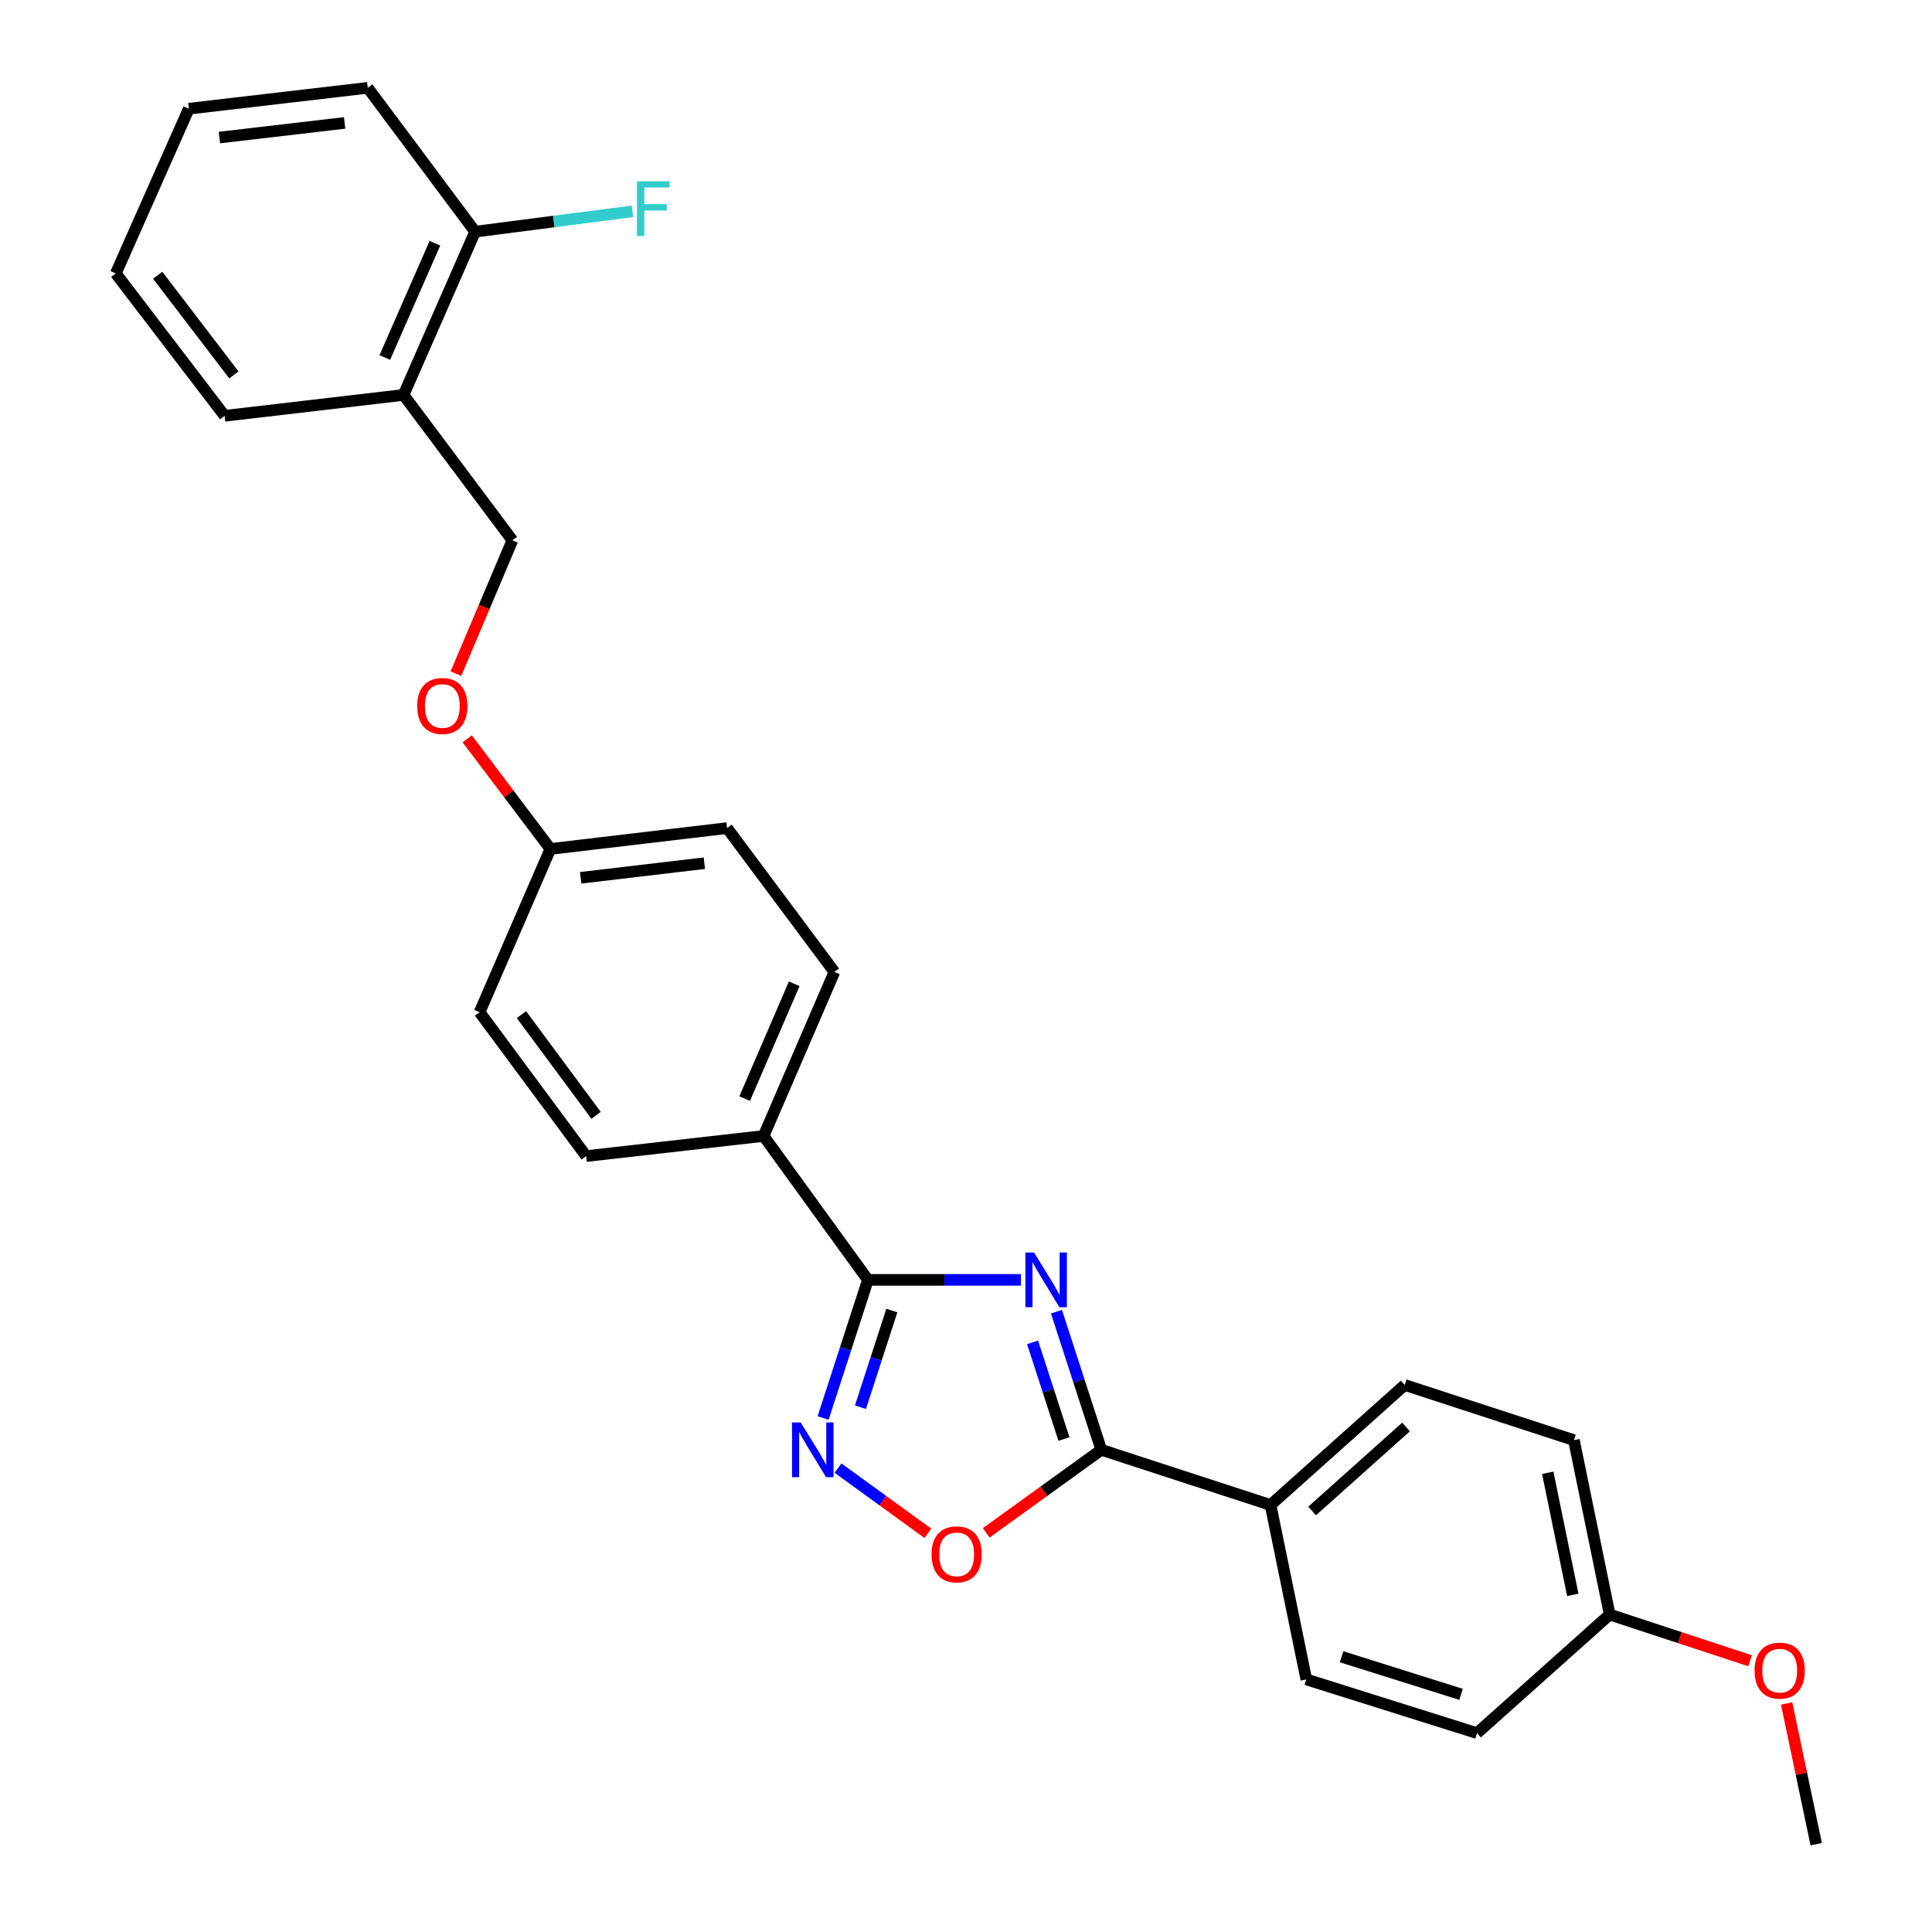 <?xml version='1.0' encoding='iso-8859-1'?>
<svg version='1.1' baseProfile='full'
              xmlns='http://www.w3.org/2000/svg'
                      xmlns:rdkit='http://www.rdkit.org/xml'
                      xmlns:xlink='http://www.w3.org/1999/xlink'
                  xml:space='preserve'
width='1000px' height='1000px' viewBox='0 0 1000 1000'>
<!-- END OF HEADER -->
<rect style='opacity:1.0;fill:#FFFFFF;stroke:none' width='1000' height='1000' x='0' y='0'> </rect>
<path class='bond-0' d='M 528.435,662.46 L 488.839,662.46' style='fill:none;fill-rule:evenodd;stroke:#0000FF;stroke-width:6px;stroke-linecap:butt;stroke-linejoin:miter;stroke-opacity:1' />
<path class='bond-0' d='M 488.839,662.46 L 449.244,662.46' style='fill:none;fill-rule:evenodd;stroke:#000000;stroke-width:6px;stroke-linecap:butt;stroke-linejoin:miter;stroke-opacity:1' />
<path class='bond-1' d='M 546.827,678.932 L 558.428,714.676' style='fill:none;fill-rule:evenodd;stroke:#0000FF;stroke-width:6px;stroke-linecap:butt;stroke-linejoin:miter;stroke-opacity:1' />
<path class='bond-1' d='M 558.428,714.676 L 570.029,750.42' style='fill:none;fill-rule:evenodd;stroke:#000000;stroke-width:6px;stroke-linecap:butt;stroke-linejoin:miter;stroke-opacity:1' />
<path class='bond-1' d='M 534.458,694.799 L 542.579,719.82' style='fill:none;fill-rule:evenodd;stroke:#0000FF;stroke-width:6px;stroke-linecap:butt;stroke-linejoin:miter;stroke-opacity:1' />
<path class='bond-1' d='M 542.579,719.82 L 550.7,744.841' style='fill:none;fill-rule:evenodd;stroke:#000000;stroke-width:6px;stroke-linecap:butt;stroke-linejoin:miter;stroke-opacity:1' />
<path class='bond-2' d='M 449.244,662.46 L 437.643,698.204' style='fill:none;fill-rule:evenodd;stroke:#000000;stroke-width:6px;stroke-linecap:butt;stroke-linejoin:miter;stroke-opacity:1' />
<path class='bond-2' d='M 437.643,698.204 L 426.042,733.948' style='fill:none;fill-rule:evenodd;stroke:#0000FF;stroke-width:6px;stroke-linecap:butt;stroke-linejoin:miter;stroke-opacity:1' />
<path class='bond-2' d='M 461.612,678.327 L 453.492,703.348' style='fill:none;fill-rule:evenodd;stroke:#000000;stroke-width:6px;stroke-linecap:butt;stroke-linejoin:miter;stroke-opacity:1' />
<path class='bond-2' d='M 453.492,703.348 L 445.371,728.369' style='fill:none;fill-rule:evenodd;stroke:#0000FF;stroke-width:6px;stroke-linecap:butt;stroke-linejoin:miter;stroke-opacity:1' />
<path class='bond-4' d='M 449.244,662.46 L 395.239,587.978' style='fill:none;fill-rule:evenodd;stroke:#000000;stroke-width:6px;stroke-linecap:butt;stroke-linejoin:miter;stroke-opacity:1' />
<path class='bond-3' d='M 570.029,750.42 L 540.252,771.908' style='fill:none;fill-rule:evenodd;stroke:#000000;stroke-width:6px;stroke-linecap:butt;stroke-linejoin:miter;stroke-opacity:1' />
<path class='bond-3' d='M 540.252,771.908 L 510.476,793.397' style='fill:none;fill-rule:evenodd;stroke:#FF0000;stroke-width:6px;stroke-linecap:butt;stroke-linejoin:miter;stroke-opacity:1' />
<path class='bond-5' d='M 570.029,750.42 L 657.628,778.978' style='fill:none;fill-rule:evenodd;stroke:#000000;stroke-width:6px;stroke-linecap:butt;stroke-linejoin:miter;stroke-opacity:1' />
<path class='bond-27' d='M 433.736,759.879 L 457.003,776.758' style='fill:none;fill-rule:evenodd;stroke:#0000FF;stroke-width:6px;stroke-linecap:butt;stroke-linejoin:miter;stroke-opacity:1' />
<path class='bond-27' d='M 457.003,776.758 L 480.271,793.637' style='fill:none;fill-rule:evenodd;stroke:#FF0000;stroke-width:6px;stroke-linecap:butt;stroke-linejoin:miter;stroke-opacity:1' />
<path class='bond-10' d='M 395.239,587.978 L 431.887,503.083' style='fill:none;fill-rule:evenodd;stroke:#000000;stroke-width:6px;stroke-linecap:butt;stroke-linejoin:miter;stroke-opacity:1' />
<path class='bond-10' d='M 385.438,568.64 L 411.092,509.213' style='fill:none;fill-rule:evenodd;stroke:#000000;stroke-width:6px;stroke-linecap:butt;stroke-linejoin:miter;stroke-opacity:1' />
<path class='bond-11' d='M 395.239,587.978 L 303.41,598.392' style='fill:none;fill-rule:evenodd;stroke:#000000;stroke-width:6px;stroke-linecap:butt;stroke-linejoin:miter;stroke-opacity:1' />
<path class='bond-9' d='M 657.628,778.978 L 727.074,716.863' style='fill:none;fill-rule:evenodd;stroke:#000000;stroke-width:6px;stroke-linecap:butt;stroke-linejoin:miter;stroke-opacity:1' />
<path class='bond-9' d='M 679.153,782.08 L 727.765,738.6' style='fill:none;fill-rule:evenodd;stroke:#000000;stroke-width:6px;stroke-linecap:butt;stroke-linejoin:miter;stroke-opacity:1' />
<path class='bond-12' d='M 657.628,778.978 L 676.151,869.261' style='fill:none;fill-rule:evenodd;stroke:#000000;stroke-width:6px;stroke-linecap:butt;stroke-linejoin:miter;stroke-opacity:1' />
<path class='bond-6' d='M 208.877,204.415 L 265.215,279.675' style='fill:none;fill-rule:evenodd;stroke:#000000;stroke-width:6px;stroke-linecap:butt;stroke-linejoin:miter;stroke-opacity:1' />
<path class='bond-7' d='M 208.877,204.415 L 245.924,119.918' style='fill:none;fill-rule:evenodd;stroke:#000000;stroke-width:6px;stroke-linecap:butt;stroke-linejoin:miter;stroke-opacity:1' />
<path class='bond-7' d='M 199.174,185.05 L 225.106,125.902' style='fill:none;fill-rule:evenodd;stroke:#000000;stroke-width:6px;stroke-linecap:butt;stroke-linejoin:miter;stroke-opacity:1' />
<path class='bond-22' d='M 208.877,204.415 L 116.27,215.228' style='fill:none;fill-rule:evenodd;stroke:#000000;stroke-width:6px;stroke-linecap:butt;stroke-linejoin:miter;stroke-opacity:1' />
<path class='bond-15' d='M 245.924,119.918 L 286.651,114.647' style='fill:none;fill-rule:evenodd;stroke:#000000;stroke-width:6px;stroke-linecap:butt;stroke-linejoin:miter;stroke-opacity:1' />
<path class='bond-15' d='M 286.651,114.647 L 327.379,109.376' style='fill:none;fill-rule:evenodd;stroke:#33CCCC;stroke-width:6px;stroke-linecap:butt;stroke-linejoin:miter;stroke-opacity:1' />
<path class='bond-23' d='M 245.924,119.918 L 190.345,45.455' style='fill:none;fill-rule:evenodd;stroke:#000000;stroke-width:6px;stroke-linecap:butt;stroke-linejoin:miter;stroke-opacity:1' />
<path class='bond-8' d='M 265.215,279.675 L 250.601,314.179' style='fill:none;fill-rule:evenodd;stroke:#000000;stroke-width:6px;stroke-linecap:butt;stroke-linejoin:miter;stroke-opacity:1' />
<path class='bond-8' d='M 250.601,314.179 L 235.987,348.684' style='fill:none;fill-rule:evenodd;stroke:#FF0000;stroke-width:6px;stroke-linecap:butt;stroke-linejoin:miter;stroke-opacity:1' />
<path class='bond-20' d='M 727.074,716.863 L 814.654,745.412' style='fill:none;fill-rule:evenodd;stroke:#000000;stroke-width:6px;stroke-linecap:butt;stroke-linejoin:miter;stroke-opacity:1' />
<path class='bond-17' d='M 431.887,503.083 L 376.336,428.619' style='fill:none;fill-rule:evenodd;stroke:#000000;stroke-width:6px;stroke-linecap:butt;stroke-linejoin:miter;stroke-opacity:1' />
<path class='bond-18' d='M 303.41,598.392 L 248.238,523.92' style='fill:none;fill-rule:evenodd;stroke:#000000;stroke-width:6px;stroke-linecap:butt;stroke-linejoin:miter;stroke-opacity:1' />
<path class='bond-18' d='M 308.523,577.303 L 269.902,525.172' style='fill:none;fill-rule:evenodd;stroke:#000000;stroke-width:6px;stroke-linecap:butt;stroke-linejoin:miter;stroke-opacity:1' />
<path class='bond-19' d='M 676.151,869.261 L 764.5,897.06' style='fill:none;fill-rule:evenodd;stroke:#000000;stroke-width:6px;stroke-linecap:butt;stroke-linejoin:miter;stroke-opacity:1' />
<path class='bond-19' d='M 694.404,857.536 L 756.248,876.995' style='fill:none;fill-rule:evenodd;stroke:#000000;stroke-width:6px;stroke-linecap:butt;stroke-linejoin:miter;stroke-opacity:1' />
<path class='bond-13' d='M 241.835,382.411 L 263.361,410.916' style='fill:none;fill-rule:evenodd;stroke:#FF0000;stroke-width:6px;stroke-linecap:butt;stroke-linejoin:miter;stroke-opacity:1' />
<path class='bond-13' d='M 263.361,410.916 L 284.886,439.422' style='fill:none;fill-rule:evenodd;stroke:#000000;stroke-width:6px;stroke-linecap:butt;stroke-linejoin:miter;stroke-opacity:1' />
<path class='bond-14' d='M 284.886,439.422 L 376.336,428.619' style='fill:none;fill-rule:evenodd;stroke:#000000;stroke-width:6px;stroke-linecap:butt;stroke-linejoin:miter;stroke-opacity:1' />
<path class='bond-14' d='M 300.559,454.349 L 364.573,446.787' style='fill:none;fill-rule:evenodd;stroke:#000000;stroke-width:6px;stroke-linecap:butt;stroke-linejoin:miter;stroke-opacity:1' />
<path class='bond-28' d='M 284.886,439.422 L 248.238,523.92' style='fill:none;fill-rule:evenodd;stroke:#000000;stroke-width:6px;stroke-linecap:butt;stroke-linejoin:miter;stroke-opacity:1' />
<path class='bond-16' d='M 833.177,835.695 L 764.5,897.06' style='fill:none;fill-rule:evenodd;stroke:#000000;stroke-width:6px;stroke-linecap:butt;stroke-linejoin:miter;stroke-opacity:1' />
<path class='bond-21' d='M 833.177,835.695 L 869.513,847.649' style='fill:none;fill-rule:evenodd;stroke:#000000;stroke-width:6px;stroke-linecap:butt;stroke-linejoin:miter;stroke-opacity:1' />
<path class='bond-21' d='M 869.513,847.649 L 905.849,859.603' style='fill:none;fill-rule:evenodd;stroke:#FF0000;stroke-width:6px;stroke-linecap:butt;stroke-linejoin:miter;stroke-opacity:1' />
<path class='bond-29' d='M 833.177,835.695 L 814.654,745.412' style='fill:none;fill-rule:evenodd;stroke:#000000;stroke-width:6px;stroke-linecap:butt;stroke-linejoin:miter;stroke-opacity:1' />
<path class='bond-29' d='M 814.076,825.501 L 801.11,762.303' style='fill:none;fill-rule:evenodd;stroke:#000000;stroke-width:6px;stroke-linecap:butt;stroke-linejoin:miter;stroke-opacity:1' />
<path class='bond-24' d='M 924.751,881.698 L 932.409,918.122' style='fill:none;fill-rule:evenodd;stroke:#FF0000;stroke-width:6px;stroke-linecap:butt;stroke-linejoin:miter;stroke-opacity:1' />
<path class='bond-24' d='M 932.409,918.122 L 940.068,954.545' style='fill:none;fill-rule:evenodd;stroke:#000000;stroke-width:6px;stroke-linecap:butt;stroke-linejoin:miter;stroke-opacity:1' />
<path class='bond-25' d='M 116.27,215.228 L 59.932,141.533' style='fill:none;fill-rule:evenodd;stroke:#000000;stroke-width:6px;stroke-linecap:butt;stroke-linejoin:miter;stroke-opacity:1' />
<path class='bond-25' d='M 121.057,194.054 L 81.621,142.467' style='fill:none;fill-rule:evenodd;stroke:#000000;stroke-width:6px;stroke-linecap:butt;stroke-linejoin:miter;stroke-opacity:1' />
<path class='bond-30' d='M 190.345,45.455 L 97.747,56.267' style='fill:none;fill-rule:evenodd;stroke:#000000;stroke-width:6px;stroke-linecap:butt;stroke-linejoin:miter;stroke-opacity:1' />
<path class='bond-30' d='M 178.388,63.627 L 113.569,71.195' style='fill:none;fill-rule:evenodd;stroke:#000000;stroke-width:6px;stroke-linecap:butt;stroke-linejoin:miter;stroke-opacity:1' />
<path class='bond-26' d='M 59.932,141.533 L 97.747,56.267' style='fill:none;fill-rule:evenodd;stroke:#000000;stroke-width:6px;stroke-linecap:butt;stroke-linejoin:miter;stroke-opacity:1' />
<path  class='atom-0' d='M 535.221 648.3
L 544.501 663.3
Q 545.421 664.78, 546.901 667.46
Q 548.381 670.14, 548.461 670.3
L 548.461 648.3
L 552.221 648.3
L 552.221 676.62
L 548.341 676.62
L 538.381 660.22
Q 537.221 658.3, 535.981 656.1
Q 534.781 653.9, 534.421 653.22
L 534.421 676.62
L 530.741 676.62
L 530.741 648.3
L 535.221 648.3
' fill='#0000FF'/>
<path  class='atom-3' d='M 414.435 736.26
L 423.715 751.26
Q 424.635 752.74, 426.115 755.42
Q 427.595 758.1, 427.675 758.26
L 427.675 736.26
L 431.435 736.26
L 431.435 764.58
L 427.555 764.58
L 417.595 748.18
Q 416.435 746.26, 415.195 744.06
Q 413.995 741.86, 413.635 741.18
L 413.635 764.58
L 409.955 764.58
L 409.955 736.26
L 414.435 736.26
' fill='#0000FF'/>
<path  class='atom-4' d='M 482.168 804.524
Q 482.168 797.724, 485.528 793.924
Q 488.888 790.124, 495.168 790.124
Q 501.448 790.124, 504.808 793.924
Q 508.168 797.724, 508.168 804.524
Q 508.168 811.404, 504.768 815.324
Q 501.368 819.204, 495.168 819.204
Q 488.928 819.204, 485.528 815.324
Q 482.168 811.444, 482.168 804.524
M 495.168 816.004
Q 499.488 816.004, 501.808 813.124
Q 504.168 810.204, 504.168 804.524
Q 504.168 798.964, 501.808 796.164
Q 499.488 793.324, 495.168 793.324
Q 490.848 793.324, 488.488 796.124
Q 486.168 798.924, 486.168 804.524
Q 486.168 810.244, 488.488 813.124
Q 490.848 816.004, 495.168 816.004
' fill='#FF0000'/>
<path  class='atom-14' d='M 215.937 365.409
Q 215.937 358.609, 219.297 354.809
Q 222.657 351.009, 228.937 351.009
Q 235.217 351.009, 238.577 354.809
Q 241.937 358.609, 241.937 365.409
Q 241.937 372.289, 238.537 376.209
Q 235.137 380.089, 228.937 380.089
Q 222.697 380.089, 219.297 376.209
Q 215.937 372.329, 215.937 365.409
M 228.937 376.889
Q 233.257 376.889, 235.577 374.009
Q 237.937 371.089, 237.937 365.409
Q 237.937 359.849, 235.577 357.049
Q 233.257 354.209, 228.937 354.209
Q 224.617 354.209, 222.257 357.009
Q 219.937 359.809, 219.937 365.409
Q 219.937 371.129, 222.257 374.009
Q 224.617 376.889, 228.937 376.889
' fill='#FF0000'/>
<path  class='atom-16' d='M 329.703 93.825
L 346.543 93.825
L 346.543 97.065
L 333.503 97.065
L 333.503 105.665
L 345.103 105.665
L 345.103 108.945
L 333.503 108.945
L 333.503 122.145
L 329.703 122.145
L 329.703 93.825
' fill='#33CCCC'/>
<path  class='atom-22' d='M 908.165 864.722
Q 908.165 857.922, 911.525 854.122
Q 914.885 850.322, 921.165 850.322
Q 927.445 850.322, 930.805 854.122
Q 934.165 857.922, 934.165 864.722
Q 934.165 871.602, 930.765 875.522
Q 927.365 879.402, 921.165 879.402
Q 914.925 879.402, 911.525 875.522
Q 908.165 871.642, 908.165 864.722
M 921.165 876.202
Q 925.485 876.202, 927.805 873.322
Q 930.165 870.402, 930.165 864.722
Q 930.165 859.162, 927.805 856.362
Q 925.485 853.522, 921.165 853.522
Q 916.845 853.522, 914.485 856.322
Q 912.165 859.122, 912.165 864.722
Q 912.165 870.442, 914.485 873.322
Q 916.845 876.202, 921.165 876.202
' fill='#FF0000'/>
</svg>
